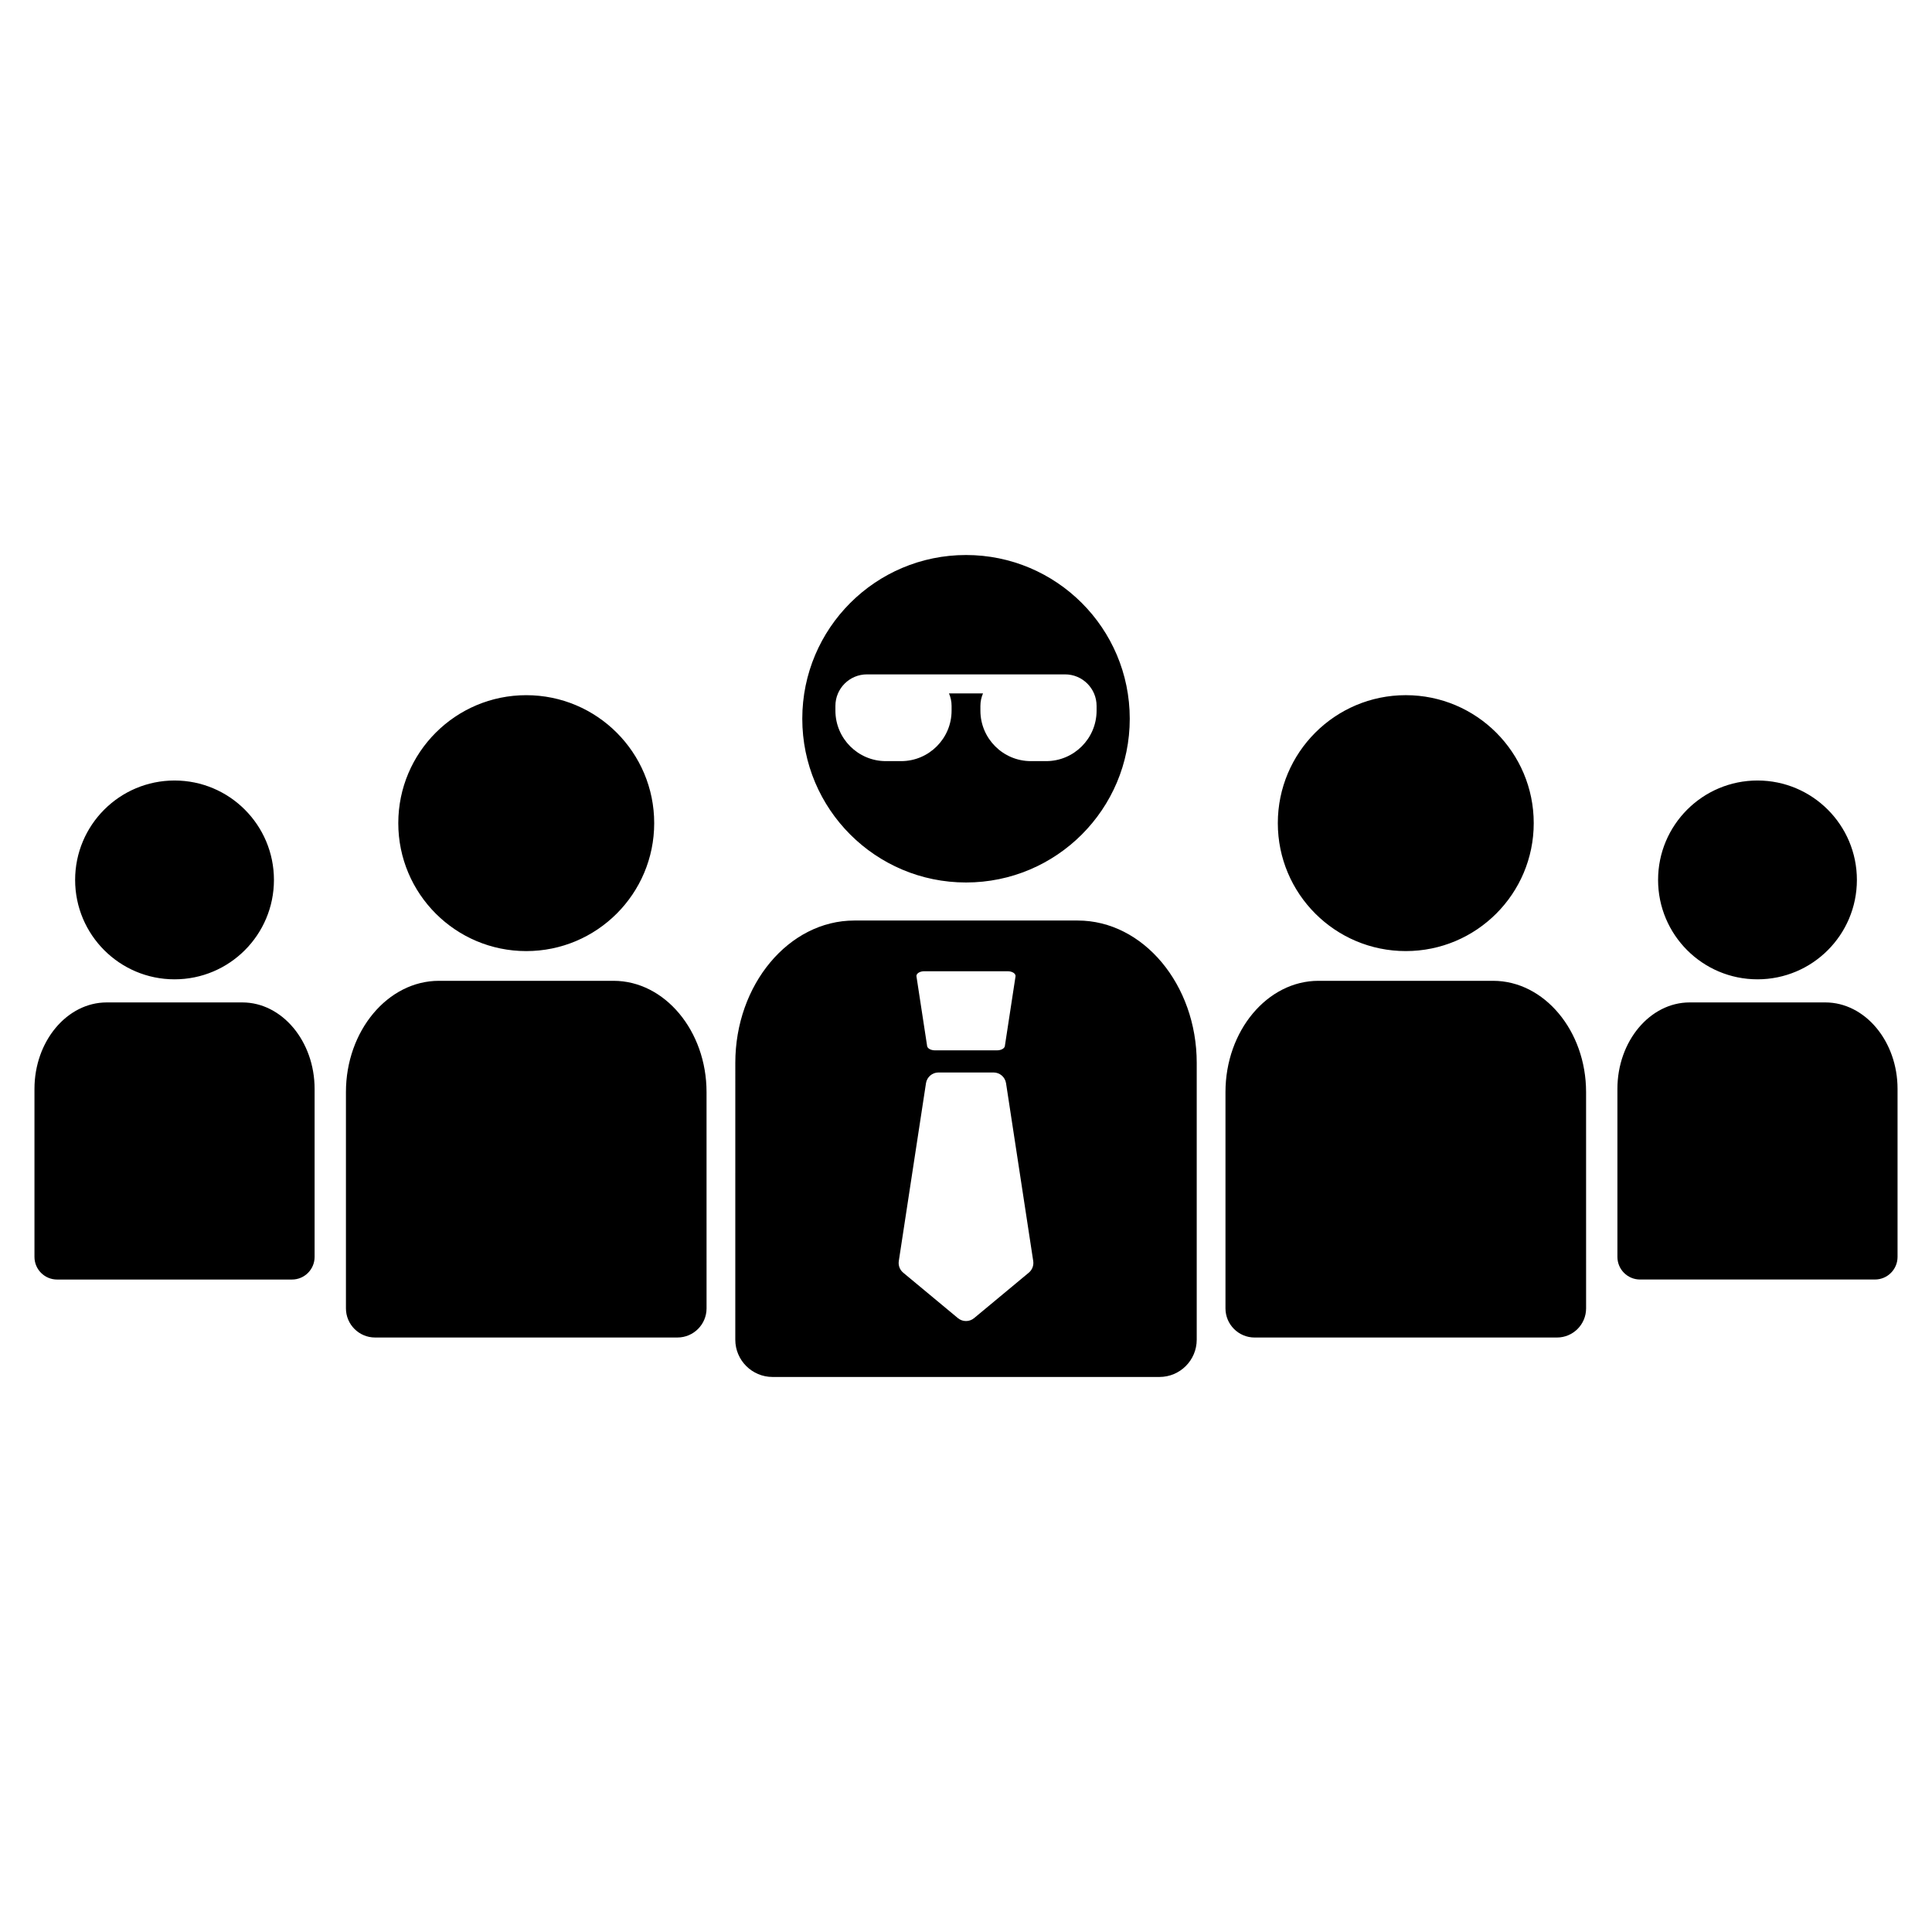 <?xml version="1.0" encoding="UTF-8"?>
<!-- Uploaded to: SVG Repo, www.svgrepo.com, Generator: SVG Repo Mixer Tools -->
<svg fill="#000000" width="800px" height="800px" version="1.1" viewBox="144 144 512 512" xmlns="http://www.w3.org/2000/svg">
 <path d="m249.55 362.14c0-18.727 15.184-33.91 33.91-33.91 18.727 0 33.91 15.18 33.91 33.91 0 18.727-15.184 33.91-33.91 33.91-18.727-0.004-33.91-15.184-33.91-33.91zm-59.297 41.391c14.551 0 26.344-11.793 26.344-26.344 0-14.547-11.793-26.344-26.344-26.344-14.547 0-26.344 11.793-26.344 26.344 0.004 14.551 11.797 26.344 26.344 26.344zm166.36-69.055c0-23.965 19.426-43.391 43.391-43.391s43.391 19.426 43.391 43.391c0 23.965-19.426 43.391-43.391 43.391s-43.391-19.426-43.391-43.391zm22.148 11.23h4.047c7.371 0 13.371-6 13.371-13.375v-1.266c0-1.176-0.25-2.293-0.691-3.309h9.02c-0.441 1.016-0.691 2.133-0.691 3.309v1.266c0 7.375 6 13.375 13.375 13.375h4.043c7.375 0 13.371-6 13.371-13.375v-1.266c0-4.602-3.742-8.348-8.344-8.348h-52.523c-4.602 0-8.348 3.742-8.348 8.348v1.266c0 7.375 6 13.375 13.371 13.375zm230.99 57.824c14.551 0 26.344-11.793 26.344-26.344 0-14.547-11.793-26.344-26.344-26.344-14.547 0-26.344 11.793-26.344 26.344s11.793 26.344 26.344 26.344zm-93.207-7.484c18.727 0 33.91-15.18 33.91-33.91 0-18.727-15.184-33.91-33.91-33.91-18.727 0-33.91 15.18-33.91 33.91s15.184 33.91 33.91 33.91zm23.137 7.879h-46.273c-13.555 0-24.645 13.27-24.645 29.484v57.32c0 4.266 3.457 7.727 7.727 7.727h80.113c4.266 0 7.727-3.457 7.727-7.727l-0.004-57.316c0-16.219-11.09-29.488-24.645-29.488zm88.043 5.727h-35.949c-10.531 0-19.145 10.309-19.145 22.906v44.527c0 3.316 2.688 6 6 6h62.238c3.316 0.004 6-2.684 6-5.996v-44.527c0-12.602-8.613-22.91-19.145-22.91zm-166.58 16.027v73.344c0 5.461-4.426 9.887-9.887 9.887h-102.51c-5.461 0-9.887-4.426-9.887-9.887l0.004-73.344c0-20.75 14.191-37.73 31.535-37.73h59.211c17.344 0 31.535 16.98 31.535 37.73zm-74.27-22.922 2.824 18.453c0.098 0.645 0.996 1.141 2.074 1.141h16.453c1.078 0 1.977-0.492 2.074-1.141l2.824-18.453c0.113-0.734-0.848-1.367-2.074-1.367l-11.047-0.004h-11.051c-1.227 0-2.188 0.633-2.078 1.371zm30.941 75.43-7.203-47.125c-0.25-1.637-1.66-2.848-3.316-2.848h-14.586c-1.656 0-3.066 1.211-3.316 2.848l-7.203 47.125c-0.18 1.164 0.266 2.336 1.172 3.086l14.496 12.043c1.242 1.031 3.043 1.031 4.285 0l14.496-12.043c0.906-0.75 1.352-1.922 1.176-3.086zm-111.22-74.262h-46.273c-13.555 0-24.645 13.27-24.645 29.484v57.316c0 4.266 3.457 7.727 7.727 7.727h80.113c4.266 0 7.727-3.457 7.727-7.727l-0.004-57.312c0-16.219-11.09-29.488-24.645-29.488zm-98.367 5.727h-35.949c-10.531 0-19.145 10.309-19.145 22.91v44.527c0 3.316 2.688 6 6 6h62.238c3.316 0 6-2.688 6-6v-44.527c0-12.602-8.617-22.91-19.145-22.91z"/>
</svg>